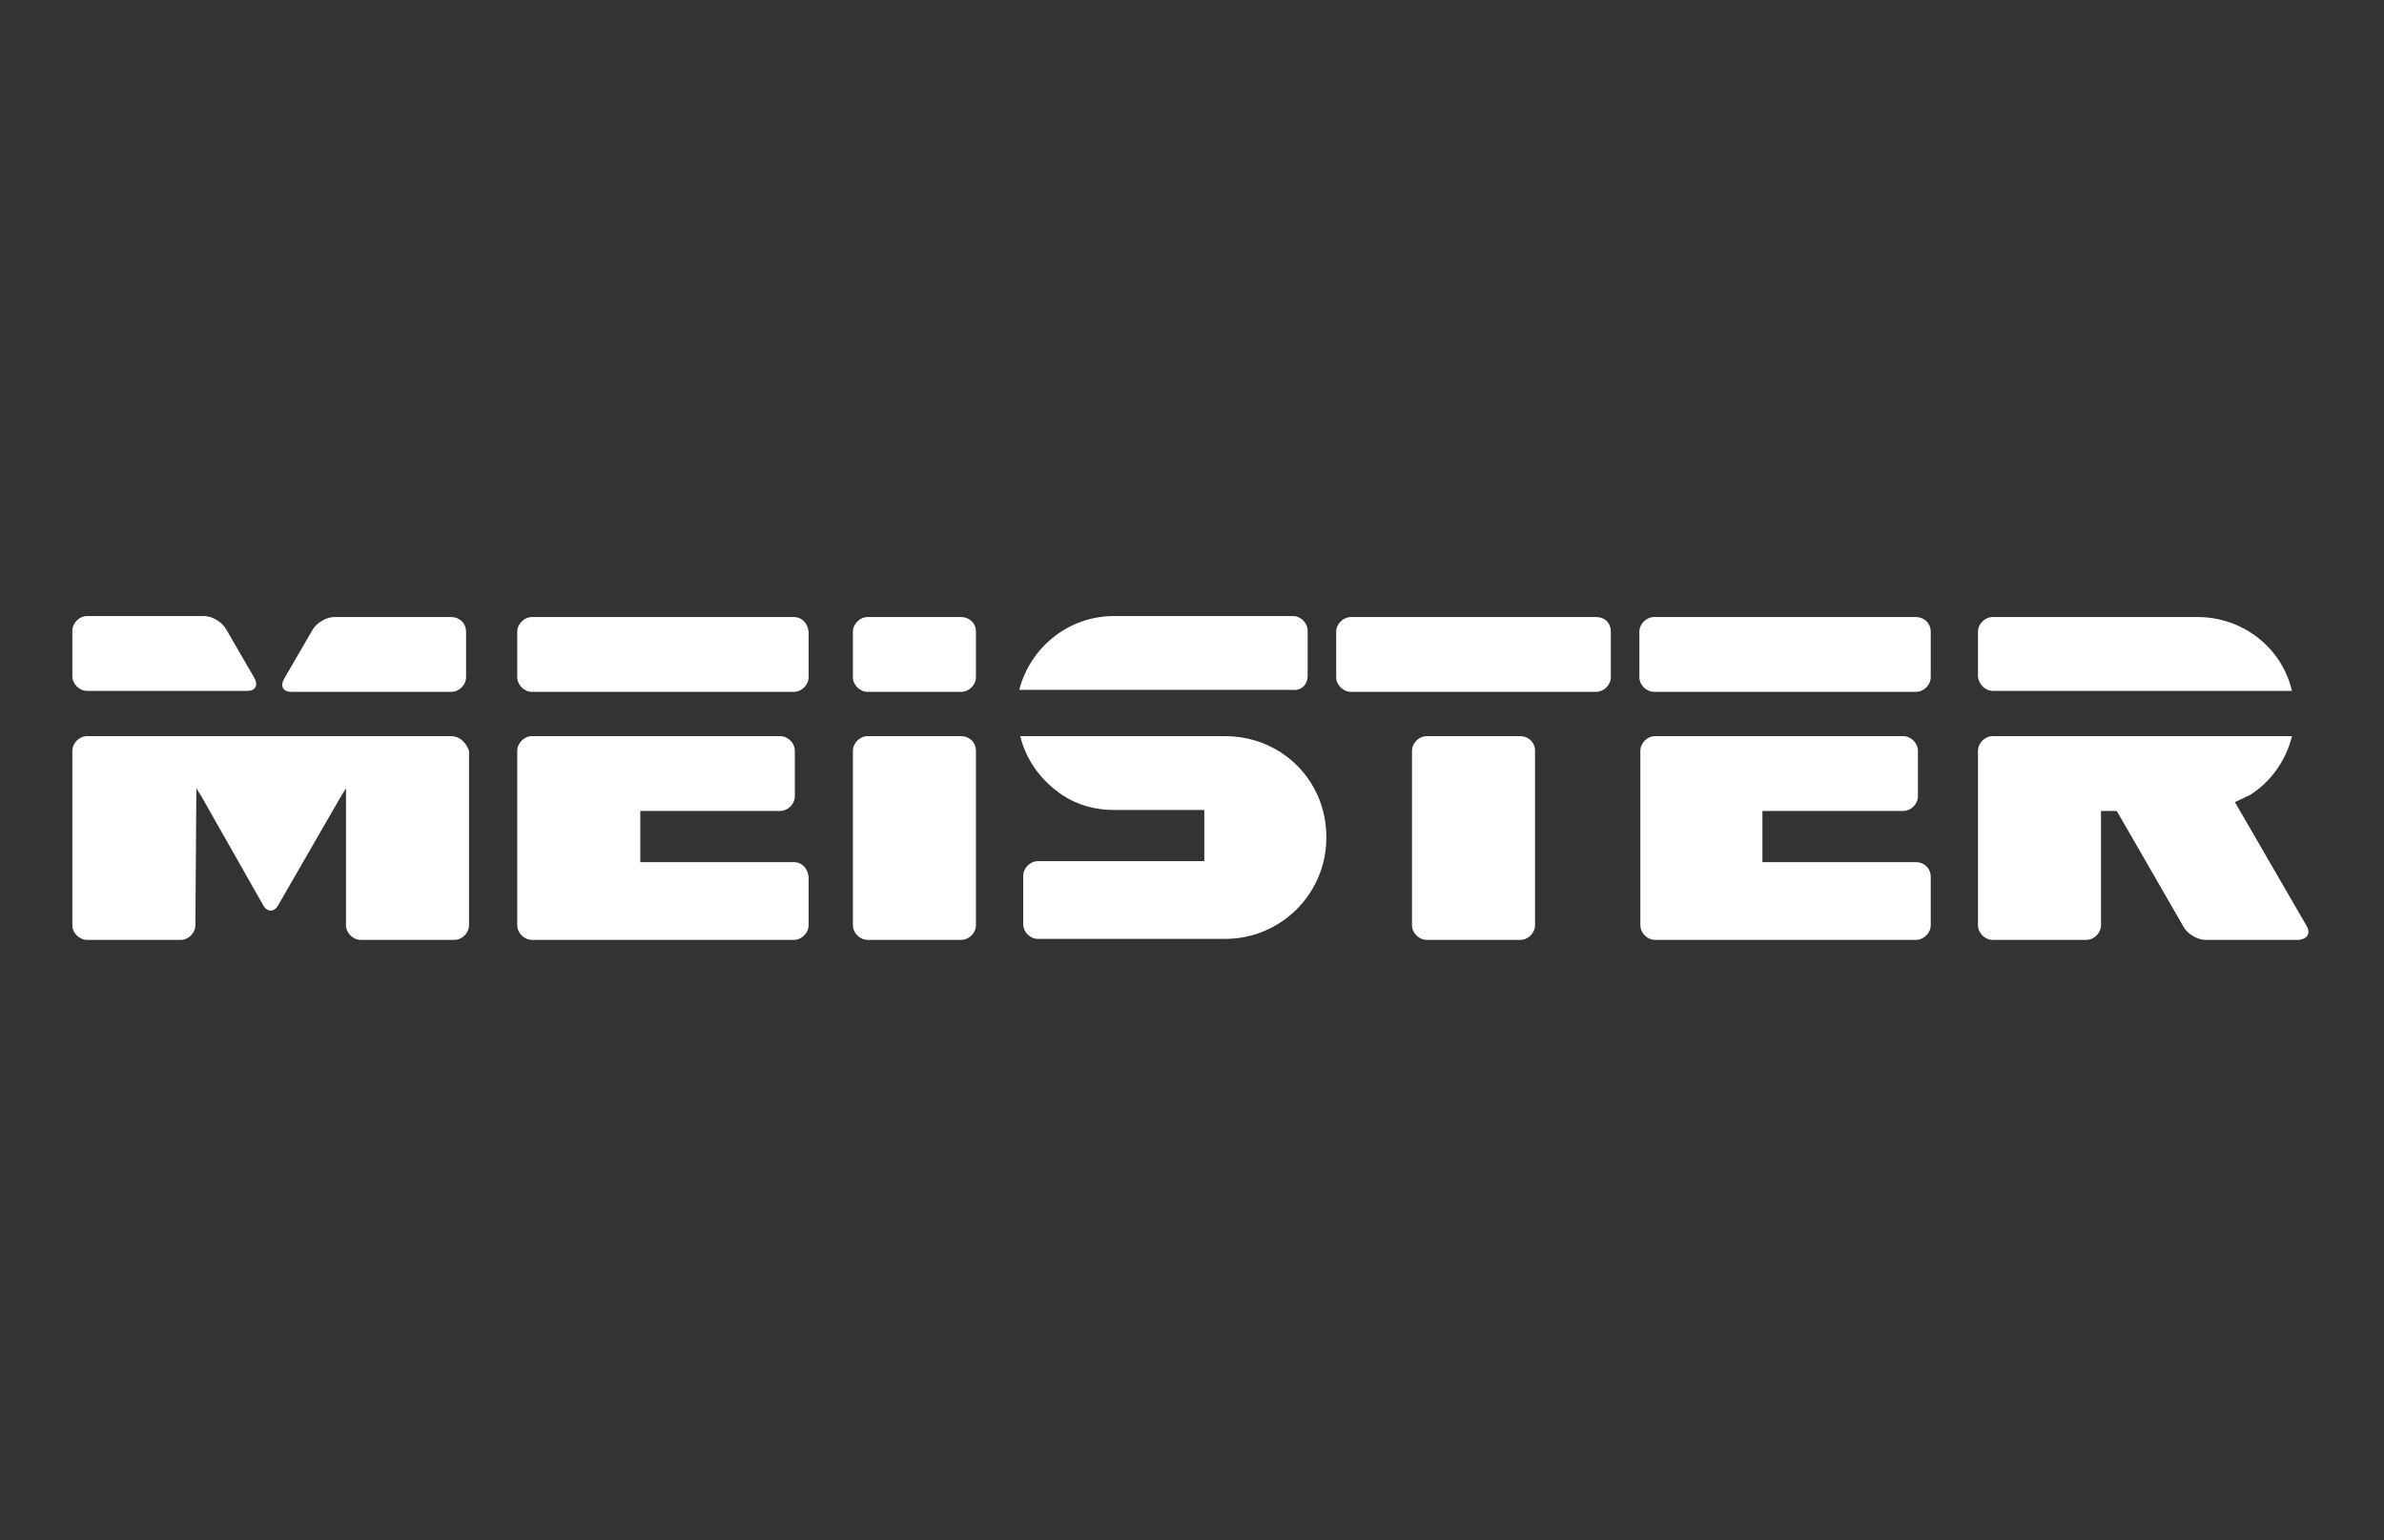 <?xml version="1.0" encoding="utf-8"?>
<!-- Generator: Adobe Illustrator 27.8.0, SVG Export Plug-In . SVG Version: 6.00 Build 0)  -->
<svg version="1.1" xmlns="http://www.w3.org/2000/svg" xmlns:xlink="http://www.w3.org/1999/xlink" x="0px" y="0px"
	 viewBox="0 0 242.2 156.5" style="enable-background:new 0 0 242.2 156.5;" xml:space="preserve">
<rect x="0" y="0" width="242.2" height="156.5" fill="#333333" stroke="none"/>
<style type="text/css">
	.st0{display:none;}
	.st1{display:inline;fill-rule:evenodd;clip-rule:evenodd;fill:#FFFFFF;}
	.st2{fill-rule:evenodd;clip-rule:evenodd;fill:#FFFFFF;}
</style>
<g id="Vrstva_1" class="st0">
	<polygon class="st1" points="58.9,31.1 70,31.1 64.2,73.1 64.1,73.6 63.6,76.4 64.4,73.9 64.7,73.2 71.4,54.9 82.3,54.9 72.2,78.9 
		75.4,106.5 64,106.5 63,86.7 63,85.5 62.9,81.9 62.6,84.5 62.5,85.1 59.5,106.5 48.1,106.5 58.9,31.1 	"/>
	<polygon class="st1" points="85.7,54.9 97.7,54.9 98.5,76.2 98.5,76.9 98.4,79.5 99,76.2 102.3,54.9 111.6,54.9 103.8,106.5 
		93,106.5 91.9,82.7 91.8,82.1 91.9,79.5 91.4,82.8 87.8,106.5 77.9,106.5 85.7,54.9 	"/>
	<path class="st1" d="M160.2,54.9l11.2,0l-6.8,43.3c-1.1,7.3-5.9,9.9-15.9,9.5c-10.5-0.5-10.4-7.4-10-10.6
		c2.9-16.2,5.1-30.3,6.7-42.2l11.4,0l-6.7,42.3c-0.1,0.6,0.2,1.7,1.2,1.9c1.3,0.3,1.9-0.7,2-1.5L160.2,54.9L160.2,54.9L160.2,54.9z"
		/>
	<polygon class="st1" points="176,54.9 194.1,54.9 193,63 186.3,63 184.8,73.3 191.4,73.3 190.1,81.9 183.7,81.9 176.7,125.4 
		165.2,125.4 176,54.9 	"/>
	<path class="st1" d="M117.9,106.4l2.5-10.1h4.6l-1.1,10.1h10.7l3-51.6h-14.9L107,106.4H117.9L117.9,106.4z M122.5,87.7l5.5-22.2
		l0.2-1l0.9-3.8l-0.6,3.9l-0.1,1l-2.5,22.1L122.5,87.7L122.5,87.7z"/>
</g>
<g id="Ebene_2">
	<g transform="translate(-28.35,-63.31)">
		<path class="st2" d="M136.3,144.1c1.5,1,3.3,1.5,5.2,1.5h9.2v5.2h-16.9c-0.8,0-1.5,0.7-1.5,1.5v4.9c0,0.8,0.7,1.5,1.5,1.5h19
			c5.7,0,10.3-4.6,10.3-10.3c0-1.5-0.3-3-0.9-4.3c-1.6-3.6-5.2-6-9.4-6H132C132.6,140.6,134.2,142.7,136.3,144.1"/>
		<path class="st2" d="M109,150.9H93.4v-5.2h14.2c0.8,0,1.5-0.7,1.5-1.5v-4.6c0-0.8-0.7-1.5-1.5-1.5H82.4c-0.8,0-1.5,0.7-1.5,1.5
			v17.7c0,0.8,0.7,1.5,1.5,1.5H109c0.8,0,1.5-0.7,1.5-1.5v-4.9C110.4,151.5,109.8,150.9,109,150.9z"/>
		<path class="st2" d="M223,150.9h-15.6v-5.2h14.3c0.8,0,1.5-0.7,1.5-1.5v-4.6c0-0.8-0.7-1.5-1.5-1.5h-25.2c-0.8,0-1.5,0.7-1.5,1.5
			v17.7c0,0.8,0.7,1.5,1.5,1.5H223c0.8,0,1.5-0.7,1.5-1.5v-4.9C224.5,151.5,223.8,150.9,223,150.9z"/>
		<path class="st2" d="M161.2,132v-4.6c0-0.8-0.7-1.5-1.5-1.5h-18.2c-4.6,0-8.5,3.2-9.6,7.5h27.8C160.6,133.5,161.2,132.8,161.2,132
			z"/>
		<path class="st2" d="M74.2,138.1h-37c-0.8,0-1.5,0.7-1.5,1.5v17.7c0,0.8,0.7,1.5,1.5,1.5h9.5c0.8,0,1.5-0.7,1.5-1.5l0.1-13.9
			l0.5,0.8l6.3,11.1c0.4,0.7,1.1,0.7,1.5,0l6.4-11.1l0.5-0.8v13.9c0,0.8,0.7,1.5,1.5,1.5h9.5c0.8,0,1.5-0.7,1.5-1.5v-17.7
			C75.7,138.7,75,138.1,74.2,138.1z"/>
		<path class="st2" d="M37.2,133.5h16.3c0.8,0,1.1-0.6,0.7-1.3l-2.9-5c-0.4-0.7-1.4-1.3-2.2-1.3H37.2c-0.8,0-1.5,0.7-1.5,1.5v4.6
			C35.7,132.8,36.4,133.5,37.2,133.5z"/>
		<path class="st2" d="M230.8,133.5h30.4c-1-4.3-4.9-7.5-9.6-7.5h-20.8c-0.8,0-1.5,0.7-1.5,1.5v4.6
			C229.4,132.8,230,133.5,230.8,133.5z"/>
		<path class="st2" d="M74.2,126H62.3c-0.8,0-1.8,0.6-2.2,1.3l-2.9,5c-0.4,0.7-0.1,1.3,0.7,1.3h16.3c0.8,0,1.5-0.7,1.5-1.5v-4.6
			C75.7,126.6,75,126,74.2,126z"/>
		<path class="st2" d="M223,126h-26.6c-0.8,0-1.5,0.7-1.5,1.5v4.6c0,0.8,0.7,1.5,1.5,1.5H223c0.8,0,1.5-0.7,1.5-1.5v-4.6
			C224.5,126.6,223.8,126,223,126z"/>
		<path class="st2" d="M109,126H82.4c-0.8,0-1.5,0.7-1.5,1.5v4.6c0,0.8,0.7,1.5,1.5,1.5H109c0.8,0,1.5-0.7,1.5-1.5v-4.6
			C110.4,126.6,109.8,126,109,126z"/>
		<path class="st2" d="M262.7,157.4l-7.3-12.6c0.5-0.2,1-0.5,1.5-0.7c2.1-1.3,3.7-3.5,4.3-6h-30.4c-0.8,0-1.5,0.7-1.5,1.5v17.7
			c0,0.8,0.7,1.5,1.5,1.5h9.5c0.8,0,1.5-0.7,1.5-1.5v-11.6h1.6l6.8,11.8c0.4,0.7,1.4,1.3,2.2,1.3h9.5
			C262.8,158.7,263.1,158.1,262.7,157.4z"/>
		<path class="st2" d="M190.5,126h-24.9c-0.8,0-1.5,0.7-1.5,1.5v4.6c0,0.8,0.7,1.5,1.5,1.5h24.9c0.8,0,1.5-0.7,1.5-1.5v-4.6
			C192,126.6,191.4,126,190.5,126z"/>
		<path class="st2" d="M126,138.1h-9.5c-0.8,0-1.5,0.7-1.5,1.5v17.7c0,0.8,0.7,1.5,1.5,1.5h9.5c0.8,0,1.5-0.7,1.5-1.5v-17.7
			C127.5,138.7,126.8,138.1,126,138.1z"/>
		<path class="st2" d="M126,126h-9.5c-0.8,0-1.5,0.7-1.5,1.5v4.6c0,0.8,0.7,1.5,1.5,1.5h9.5c0.8,0,1.5-0.7,1.5-1.5v-4.6
			C127.5,126.6,126.8,126,126,126z"/>
		<path class="st2" d="M182.8,138.1h-9.5c-0.8,0-1.5,0.7-1.5,1.5v17.7c0,0.8,0.7,1.5,1.5,1.5h9.5c0.8,0,1.5-0.7,1.5-1.5v-17.7
			C184.3,138.7,183.6,138.1,182.8,138.1z"/>
	</g>
</g>
</svg>
